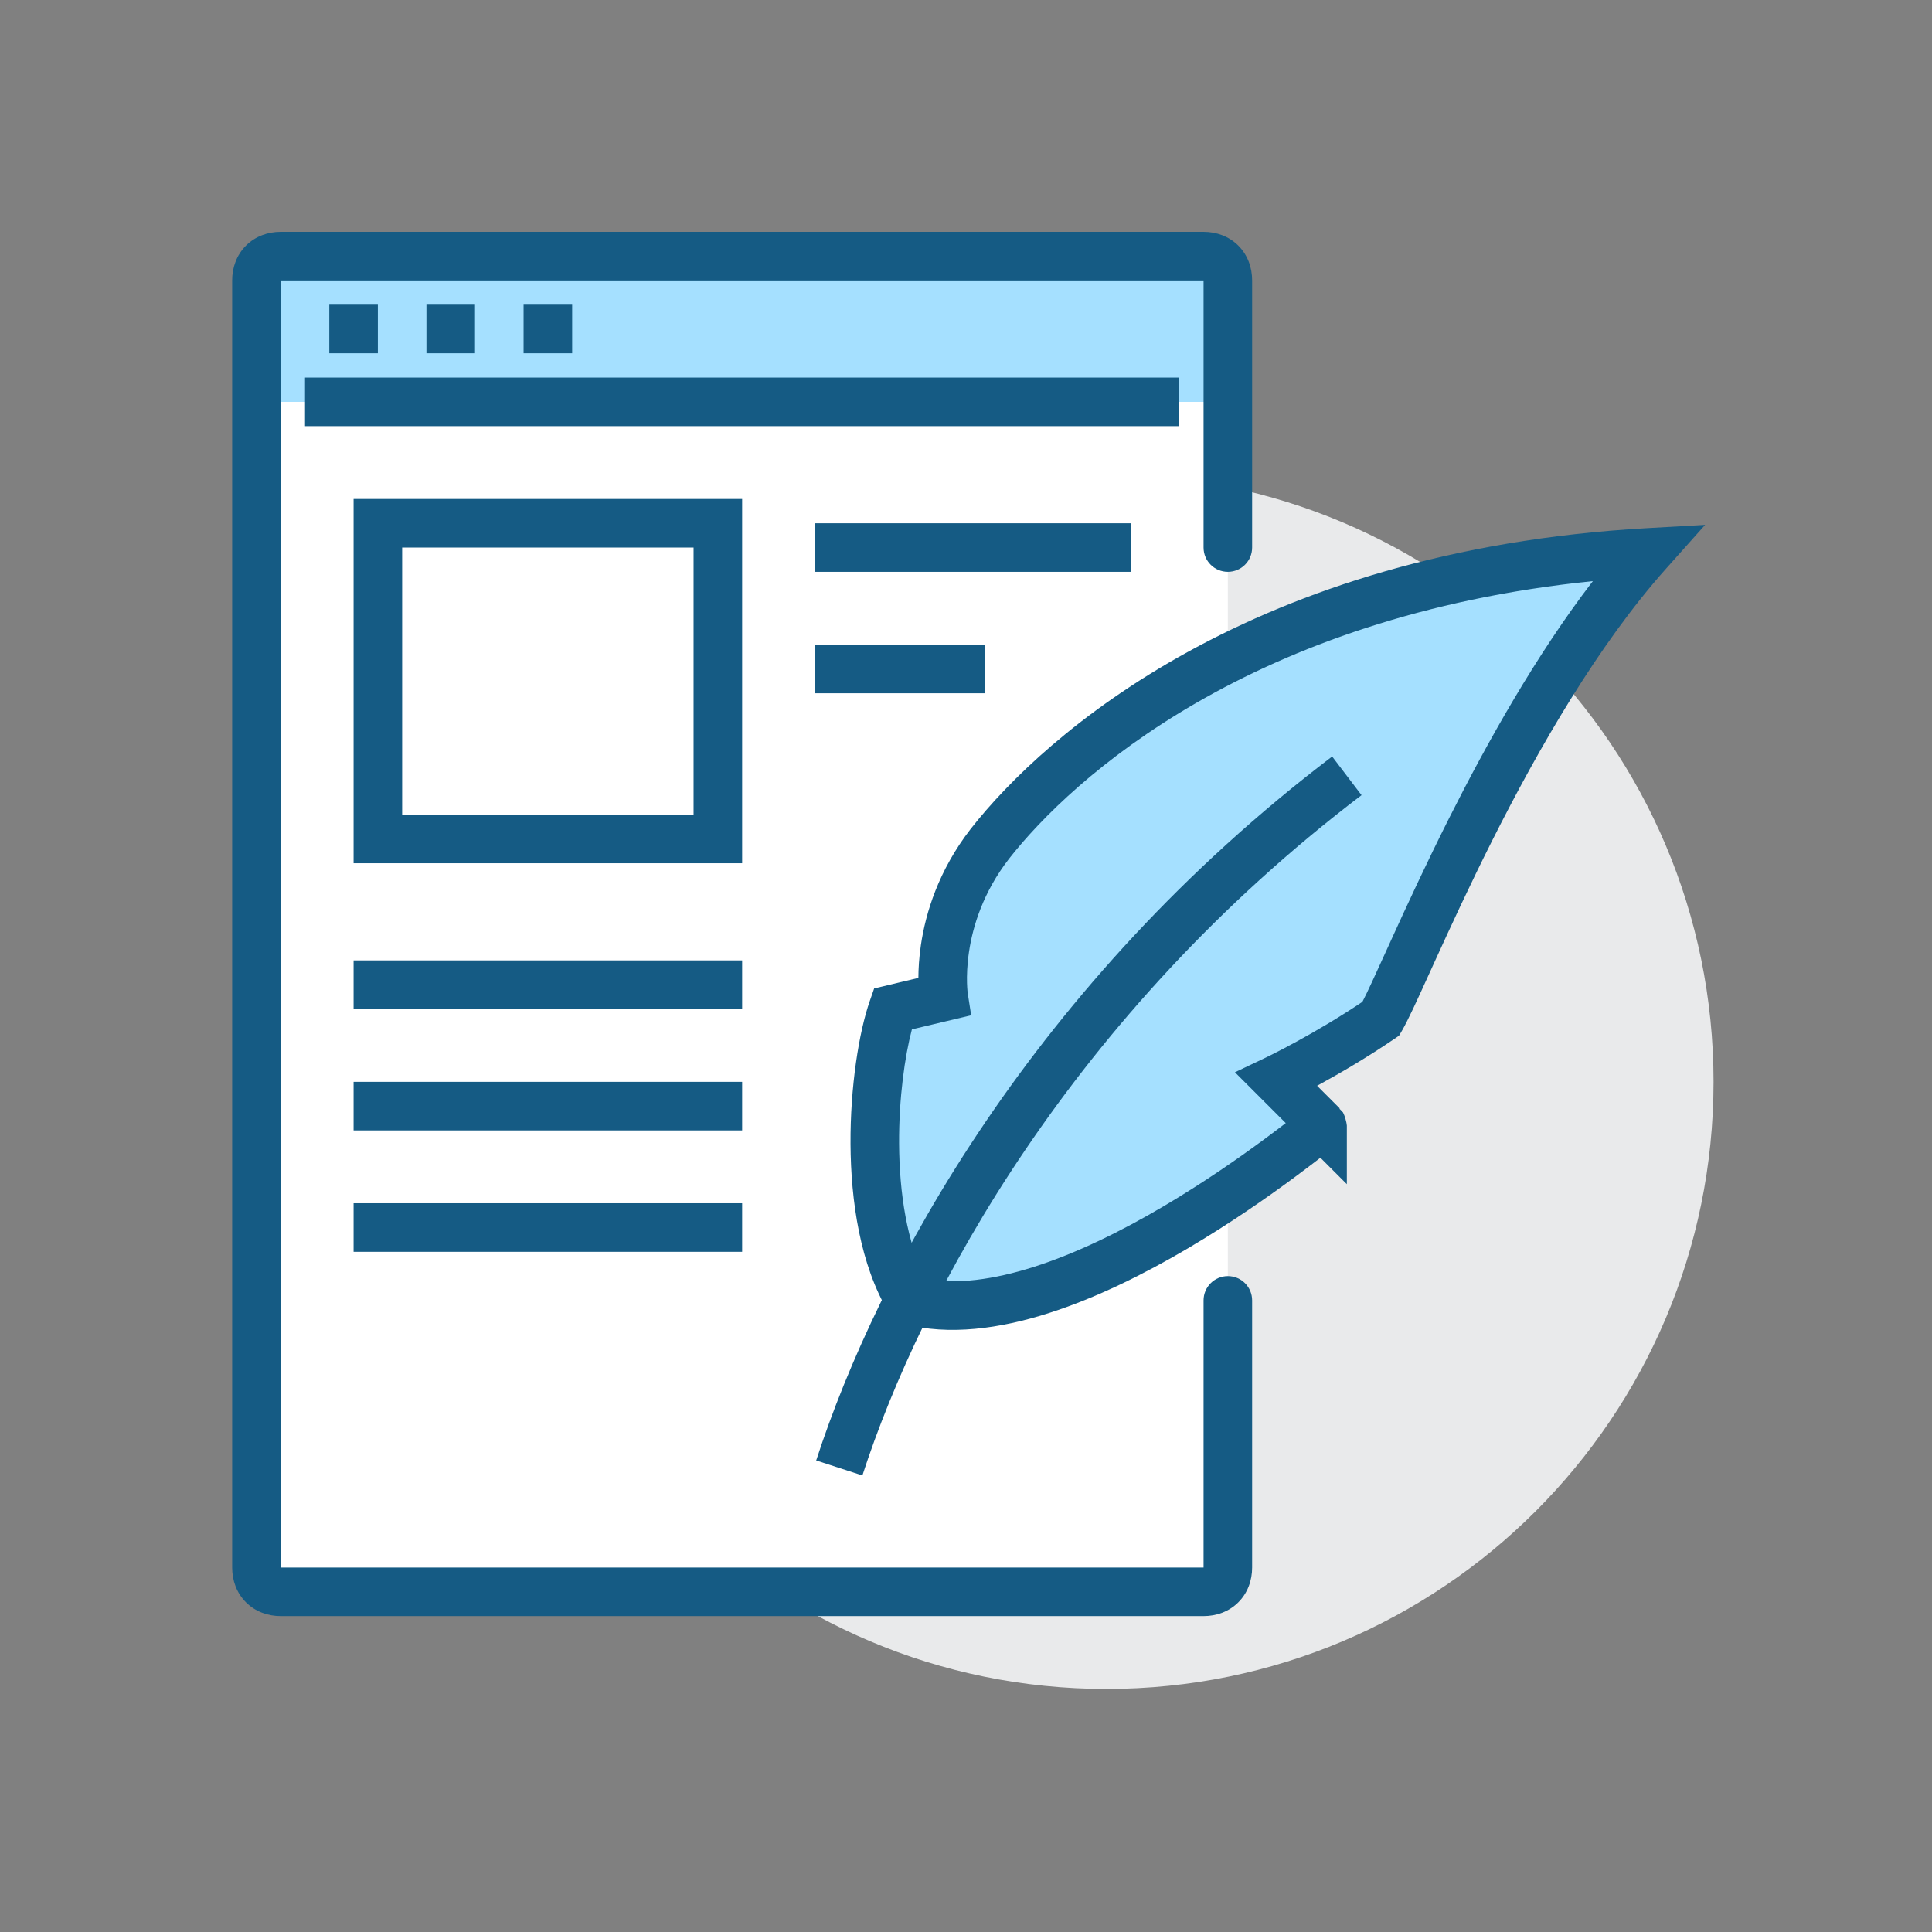 <?xml version="1.0" encoding="utf-8"?>
<svg xmlns="http://www.w3.org/2000/svg" width="150" height="150" viewBox="0 0 150 150" fill="none">
<rect x="0" y="0" width="150" height="150" fill="#808080" stroke="none"/>
<path d="M85.902 131.129C111.935 131.129 133.039 110.025 133.039 83.992C133.039 57.959 111.935 36.855 85.902 36.855C59.869 36.855 38.765 57.959 38.765 83.992C38.765 110.025 59.869 131.129 85.902 131.129Z" fill="#E9EAEB"/>
<path d="M93.444 19.886H21.796C20.664 19.886 19.91 20.64 19.91 21.771V121.702C19.91 122.833 20.664 123.587 21.796 123.587H93.444C94.575 123.587 95.33 122.833 95.33 121.702V21.771C95.33 20.64 94.575 19.886 93.444 19.886Z" fill="white"/>
<path d="M95.33 31.199V21.771C95.33 20.64 94.575 19.886 93.444 19.886H21.796C20.664 19.886 19.91 20.64 19.91 21.771V31.199H95.33Z" fill="#A5E0FF"/>
<path fill-rule="evenodd" clip-rule="evenodd" d="M19.096 19.071C19.827 18.34 20.802 18 21.796 18H93.444C94.438 18 95.413 18.34 96.144 19.071C96.876 19.802 97.215 20.777 97.215 21.771V42.511C97.215 43.553 96.371 44.397 95.33 44.397C94.288 44.397 93.444 43.553 93.444 42.511V21.771H21.796V121.702H93.444V100.961C93.444 99.92 94.288 99.076 95.33 99.076C96.371 99.076 97.215 99.92 97.215 100.961V121.702C97.215 122.696 96.876 123.671 96.144 124.402C95.413 125.133 94.438 125.473 93.444 125.473H21.796C20.802 125.473 19.827 125.133 19.096 124.402C18.364 123.671 18.025 122.696 18.025 121.702V21.771C18.025 20.777 18.364 19.802 19.096 19.071Z" fill="#155B84"/>
<path fill-rule="evenodd" clip-rule="evenodd" d="M91.559 33.084H23.682V29.313H91.559V33.084Z" fill="#155B84"/>
<path fill-rule="evenodd" clip-rule="evenodd" d="M29.337 27.427H25.566V23.656H29.337V27.427Z" fill="#155B84"/>
<path fill-rule="evenodd" clip-rule="evenodd" d="M36.88 27.427H33.109V23.656H36.88V27.427Z" fill="#155B84"/>
<path fill-rule="evenodd" clip-rule="evenodd" d="M44.422 27.427H40.651V23.656H44.422V27.427Z" fill="#155B84"/>
<path d="M70.63 100.962C66.67 94.363 67.802 82.673 69.31 78.336L73.27 77.394C73.27 77.394 72.327 71.36 76.852 65.515C82.32 58.539 97.969 44.586 127.949 42.889C117.013 55.145 109.094 75.885 107.208 79.091C103.06 81.919 99.101 83.804 99.101 83.804L102.683 87.387C102.683 87.198 82.886 104.167 70.63 100.962Z" fill="#A5E0FF"/>
<path fill-rule="evenodd" clip-rule="evenodd" d="M132.385 40.75L129.356 44.145C124.057 50.083 119.432 58.153 115.869 65.232C114.095 68.757 112.599 72.006 111.423 74.587C111.28 74.9 111.141 75.206 111.006 75.503C110.06 77.585 109.304 79.248 108.834 80.047L108.62 80.411L108.271 80.649C106.131 82.108 104.048 83.318 102.504 84.163C102.421 84.208 102.339 84.253 102.259 84.296L104.017 86.054L103.99 86.081C104.105 86.183 104.206 86.286 104.275 86.376C104.416 86.644 104.555 87.157 104.569 87.387V91.939L102.516 89.886C101.987 90.294 101.314 90.808 100.52 91.395C98.44 92.933 95.525 94.977 92.21 96.931C88.903 98.879 85.144 100.768 81.38 101.964C77.642 103.152 73.709 103.717 70.153 102.787L69.409 102.592L69.013 101.933C66.776 98.204 66.059 93.229 66.034 88.811C66.01 84.373 66.686 80.142 67.529 77.717L67.869 76.742L71.303 75.924C71.306 75.233 71.352 74.365 71.499 73.372C71.865 70.884 72.861 67.591 75.361 64.361L75.368 64.352C81.136 56.994 97.268 42.738 127.842 41.007L132.385 40.75ZM99.826 87.197L95.88 83.25L98.29 82.103L98.297 82.099L98.326 82.085L98.449 82.025C98.558 81.972 98.722 81.891 98.932 81.784C99.353 81.571 99.96 81.256 100.695 80.854C102.077 80.098 103.897 79.042 105.776 77.783C106.161 77.045 106.763 75.722 107.604 73.875C107.728 73.603 107.857 73.319 107.991 73.024C109.172 70.432 110.693 67.129 112.501 63.536C115.474 57.63 119.265 50.855 123.668 45.118C97.156 47.809 83.248 60.415 78.34 66.674C76.318 69.287 75.523 71.933 75.23 73.921C75.083 74.918 75.063 75.744 75.078 76.309C75.086 76.591 75.102 76.806 75.115 76.943C75.122 77.011 75.127 77.06 75.131 77.087L75.134 77.111L75.134 77.112L75.402 78.825L70.8 79.92C70.251 81.993 69.786 85.262 69.805 88.791C69.826 92.631 70.421 96.478 71.866 99.305C74.287 99.736 77.146 99.352 80.238 98.37C83.633 97.292 87.121 95.552 90.296 93.681C93.461 91.817 96.262 89.854 98.277 88.364C98.865 87.929 99.384 87.536 99.826 87.197Z" fill="#155B84"/>
<path fill-rule="evenodd" clip-rule="evenodd" d="M63.369 113.389C68.184 98.561 80.264 76.346 103.428 58.734L105.71 61.736C83.245 78.817 71.569 100.346 66.956 114.554L63.369 113.389Z" fill="#155B84"/>
<path fill-rule="evenodd" clip-rule="evenodd" d="M27.453 38.74H57.62V67.022H27.453V38.74ZM31.224 42.511V63.252H53.849V42.511H31.224Z" fill="#155B84"/>
<path fill-rule="evenodd" clip-rule="evenodd" d="M87.788 44.397H63.277V40.626H87.788V44.397Z" fill="#155B84"/>
<path fill-rule="evenodd" clip-rule="evenodd" d="M76.475 53.825H63.277V50.054H76.475V53.825Z" fill="#155B84"/>
<path fill-rule="evenodd" clip-rule="evenodd" d="M57.62 78.335H27.453V74.564H57.62V78.335Z" fill="#155B84"/>
<path fill-rule="evenodd" clip-rule="evenodd" d="M57.62 87.764H27.453V83.993H57.62V87.764Z" fill="#155B84"/>
<path fill-rule="evenodd" clip-rule="evenodd" d="M57.62 97.19H27.453V93.419H57.62V97.19Z" fill="#155B84"/>
</svg>